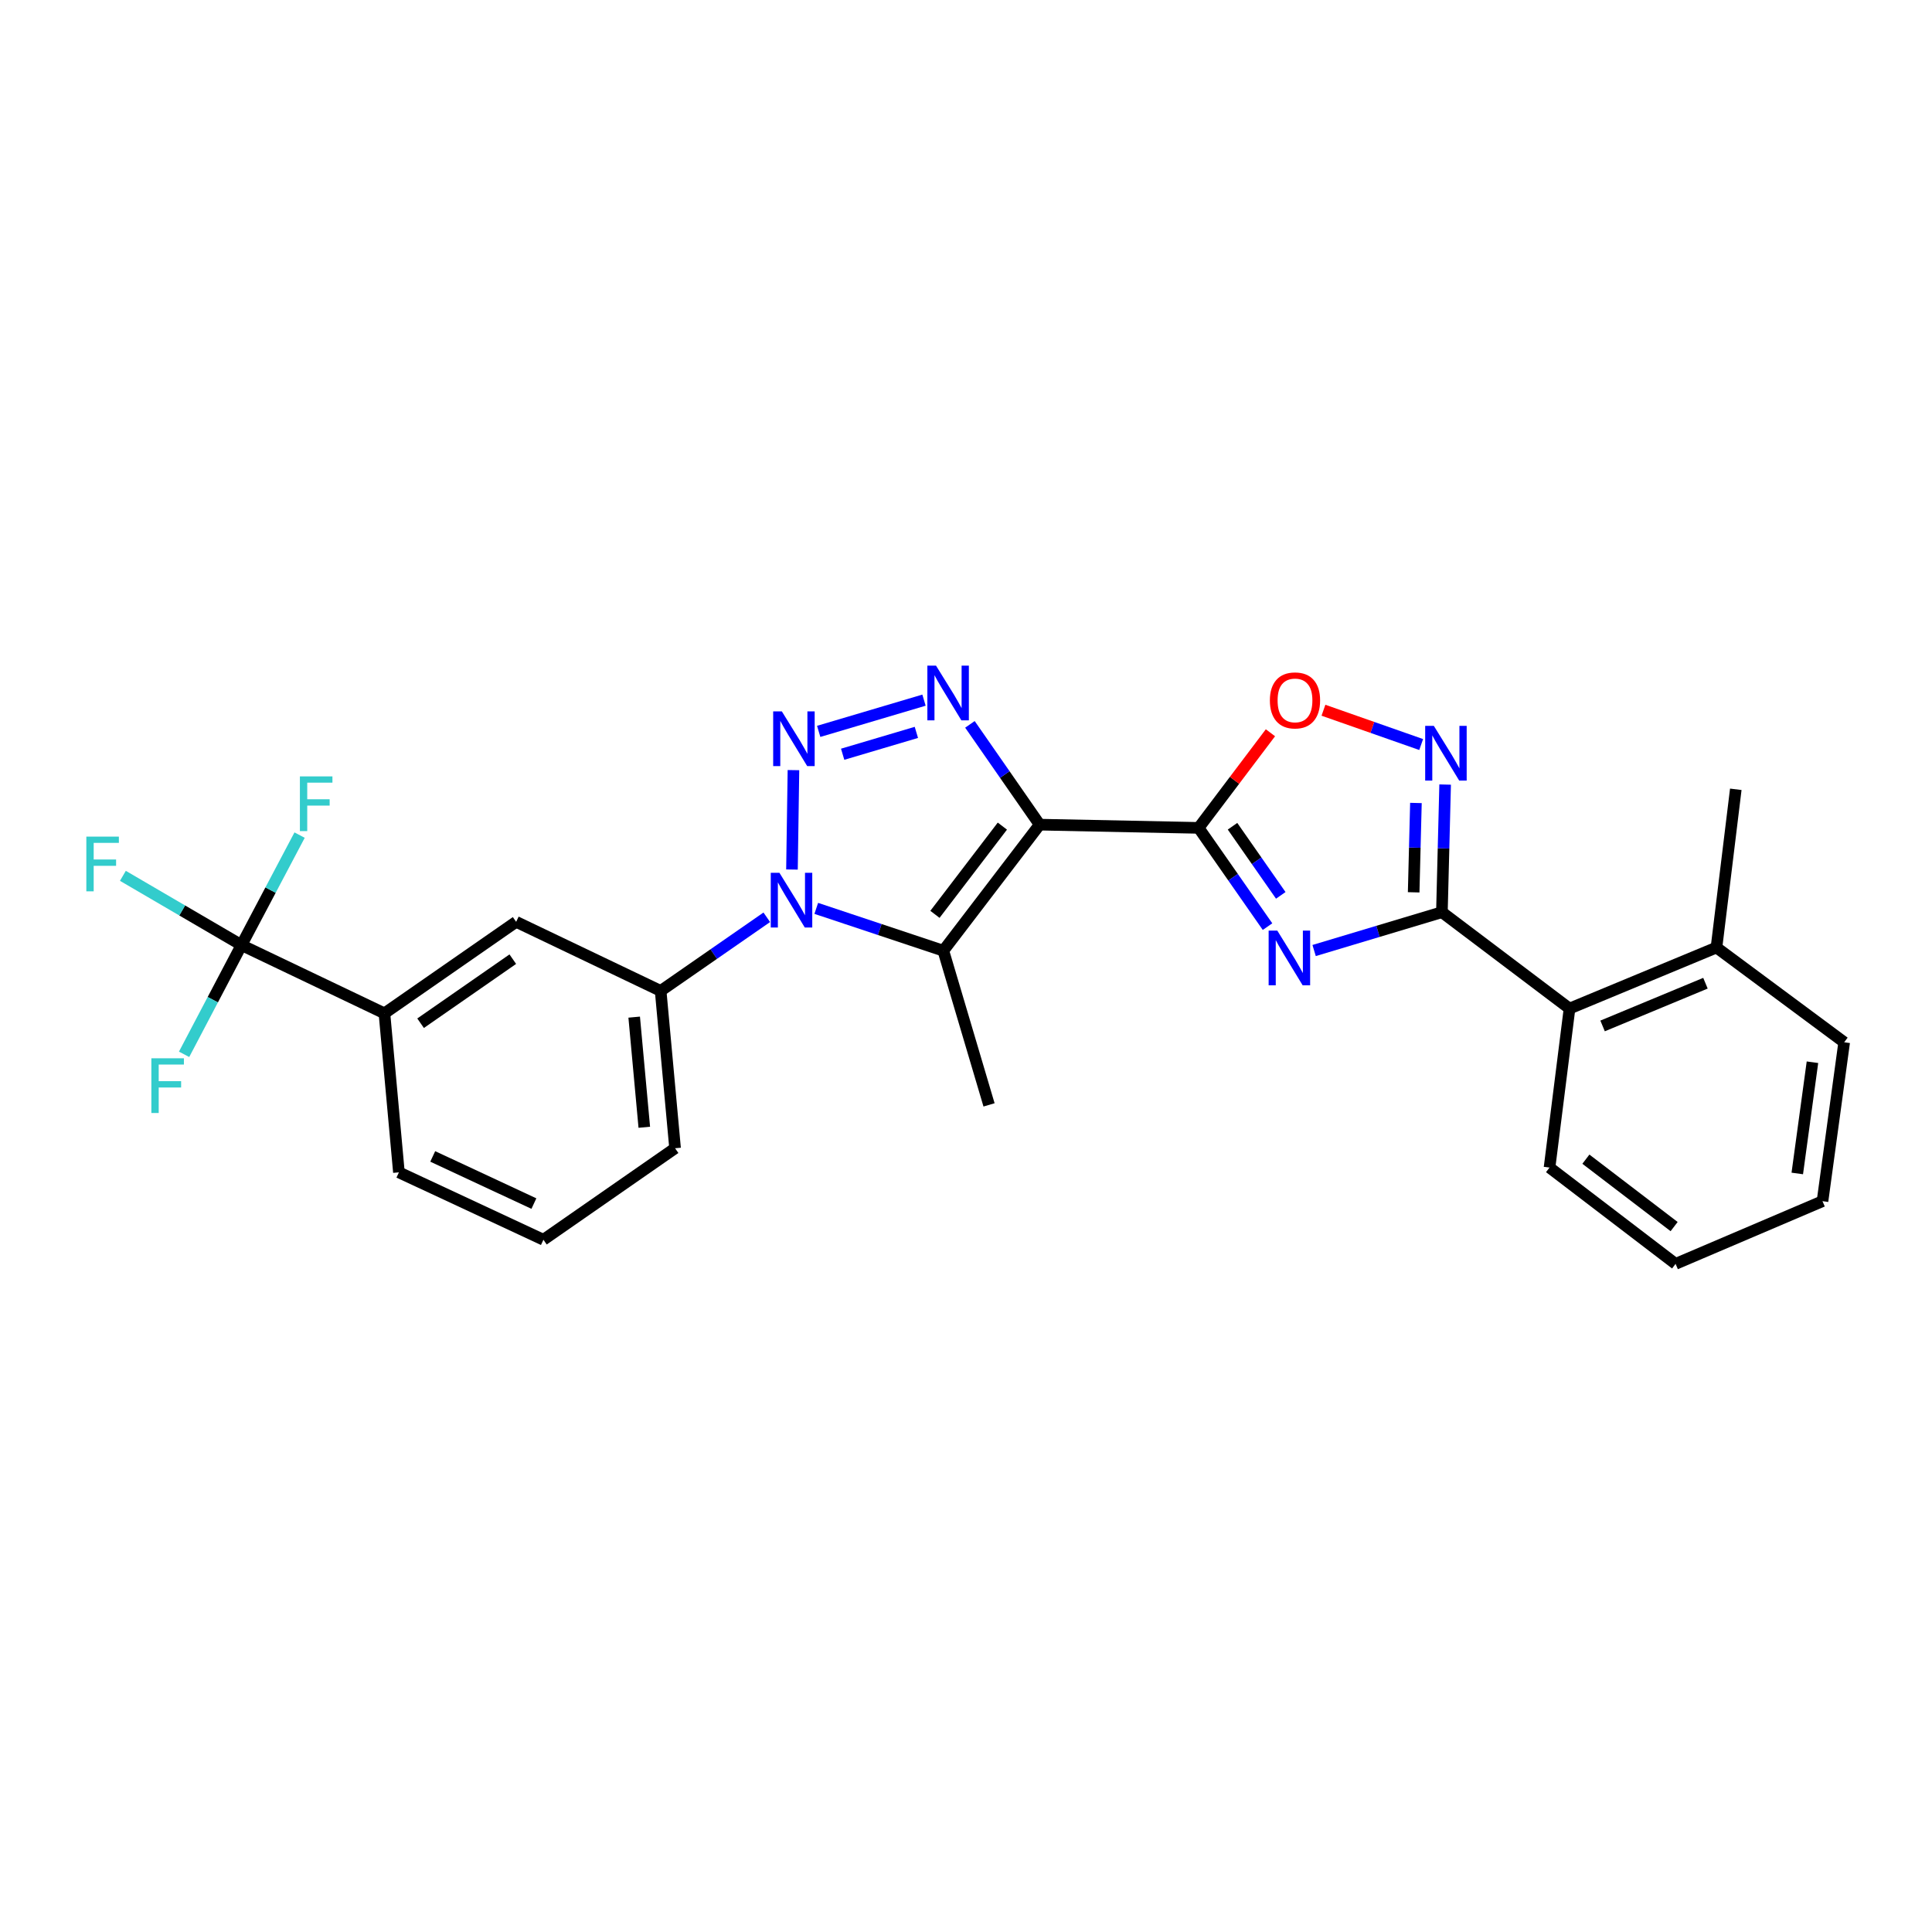 <?xml version='1.0' encoding='iso-8859-1'?>
<svg version='1.1' baseProfile='full'
              xmlns='http://www.w3.org/2000/svg'
                      xmlns:rdkit='http://www.rdkit.org/xml'
                      xmlns:xlink='http://www.w3.org/1999/xlink'
                  xml:space='preserve'
width='1000px' height='1000px' viewBox='0 0 1000 1000'>
<!-- END OF HEADER -->
<rect style='opacity:1.0;fill:#FFFFFF;stroke:none' width='1000' height='1000' x='0' y='0'> </rect>
<path class='bond-1' d='M 538.122,426.839 L 620.405,428.508' style='fill:none;fill-rule:evenodd;stroke:#000000;stroke-width:6px;stroke-linecap:butt;stroke-linejoin:miter;stroke-opacity:1' />
<path class='bond-4' d='M 538.122,426.839 L 520.077,400.884' style='fill:none;fill-rule:evenodd;stroke:#000000;stroke-width:6px;stroke-linecap:butt;stroke-linejoin:miter;stroke-opacity:1' />
<path class='bond-4' d='M 520.077,400.884 L 502.033,374.93' style='fill:none;fill-rule:evenodd;stroke:#0000FF;stroke-width:6px;stroke-linecap:butt;stroke-linejoin:miter;stroke-opacity:1' />
<path class='bond-5' d='M 538.122,426.839 L 488.266,492.082' style='fill:none;fill-rule:evenodd;stroke:#000000;stroke-width:6px;stroke-linecap:butt;stroke-linejoin:miter;stroke-opacity:1' />
<path class='bond-5' d='M 518.824,427.593 L 483.925,473.263' style='fill:none;fill-rule:evenodd;stroke:#000000;stroke-width:6px;stroke-linecap:butt;stroke-linejoin:miter;stroke-opacity:1' />
<path class='bond-0' d='M 423.754,378.561 L 478.258,362.398' style='fill:none;fill-rule:evenodd;stroke:#0000FF;stroke-width:6px;stroke-linecap:butt;stroke-linejoin:miter;stroke-opacity:1' />
<path class='bond-0' d='M 436.159,390.397 L 474.312,379.083' style='fill:none;fill-rule:evenodd;stroke:#0000FF;stroke-width:6px;stroke-linecap:butt;stroke-linejoin:miter;stroke-opacity:1' />
<path class='bond-27' d='M 410.69,398.611 L 409.922,450.067' style='fill:none;fill-rule:evenodd;stroke:#0000FF;stroke-width:6px;stroke-linecap:butt;stroke-linejoin:miter;stroke-opacity:1' />
<path class='bond-3' d='M 620.405,428.508 L 638.239,454.064' style='fill:none;fill-rule:evenodd;stroke:#000000;stroke-width:6px;stroke-linecap:butt;stroke-linejoin:miter;stroke-opacity:1' />
<path class='bond-3' d='M 638.239,454.064 L 656.072,479.621' style='fill:none;fill-rule:evenodd;stroke:#0000FF;stroke-width:6px;stroke-linecap:butt;stroke-linejoin:miter;stroke-opacity:1' />
<path class='bond-3' d='M 637.954,427.663 L 650.437,445.552' style='fill:none;fill-rule:evenodd;stroke:#000000;stroke-width:6px;stroke-linecap:butt;stroke-linejoin:miter;stroke-opacity:1' />
<path class='bond-3' d='M 650.437,445.552 L 662.921,463.442' style='fill:none;fill-rule:evenodd;stroke:#0000FF;stroke-width:6px;stroke-linecap:butt;stroke-linejoin:miter;stroke-opacity:1' />
<path class='bond-8' d='M 620.405,428.508 L 638.992,403.892' style='fill:none;fill-rule:evenodd;stroke:#000000;stroke-width:6px;stroke-linecap:butt;stroke-linejoin:miter;stroke-opacity:1' />
<path class='bond-8' d='M 638.992,403.892 L 657.578,379.276' style='fill:none;fill-rule:evenodd;stroke:#FF0000;stroke-width:6px;stroke-linecap:butt;stroke-linejoin:miter;stroke-opacity:1' />
<path class='bond-2' d='M 422.496,470.177 L 455.381,481.129' style='fill:none;fill-rule:evenodd;stroke:#0000FF;stroke-width:6px;stroke-linecap:butt;stroke-linejoin:miter;stroke-opacity:1' />
<path class='bond-2' d='M 455.381,481.129 L 488.266,492.082' style='fill:none;fill-rule:evenodd;stroke:#000000;stroke-width:6px;stroke-linecap:butt;stroke-linejoin:miter;stroke-opacity:1' />
<path class='bond-10' d='M 396.884,474.788 L 369.415,493.839' style='fill:none;fill-rule:evenodd;stroke:#0000FF;stroke-width:6px;stroke-linecap:butt;stroke-linejoin:miter;stroke-opacity:1' />
<path class='bond-10' d='M 369.415,493.839 L 341.947,512.89' style='fill:none;fill-rule:evenodd;stroke:#000000;stroke-width:6px;stroke-linecap:butt;stroke-linejoin:miter;stroke-opacity:1' />
<path class='bond-6' d='M 680.186,491.993 L 713.258,482.071' style='fill:none;fill-rule:evenodd;stroke:#0000FF;stroke-width:6px;stroke-linecap:butt;stroke-linejoin:miter;stroke-opacity:1' />
<path class='bond-6' d='M 713.258,482.071 L 746.33,472.149' style='fill:none;fill-rule:evenodd;stroke:#000000;stroke-width:6px;stroke-linecap:butt;stroke-linejoin:miter;stroke-opacity:1' />
<path class='bond-18' d='M 488.266,492.082 L 511.926,571.886' style='fill:none;fill-rule:evenodd;stroke:#000000;stroke-width:6px;stroke-linecap:butt;stroke-linejoin:miter;stroke-opacity:1' />
<path class='bond-11' d='M 746.33,472.149 L 812.383,522.03' style='fill:none;fill-rule:evenodd;stroke:#000000;stroke-width:6px;stroke-linecap:butt;stroke-linejoin:miter;stroke-opacity:1' />
<path class='bond-28' d='M 746.33,472.149 L 747.166,439.117' style='fill:none;fill-rule:evenodd;stroke:#000000;stroke-width:6px;stroke-linecap:butt;stroke-linejoin:miter;stroke-opacity:1' />
<path class='bond-28' d='M 747.166,439.117 L 748.002,406.084' style='fill:none;fill-rule:evenodd;stroke:#0000FF;stroke-width:6px;stroke-linecap:butt;stroke-linejoin:miter;stroke-opacity:1' />
<path class='bond-28' d='M 731.71,461.863 L 732.295,438.74' style='fill:none;fill-rule:evenodd;stroke:#000000;stroke-width:6px;stroke-linecap:butt;stroke-linejoin:miter;stroke-opacity:1' />
<path class='bond-28' d='M 732.295,438.74 L 732.881,415.617' style='fill:none;fill-rule:evenodd;stroke:#0000FF;stroke-width:6px;stroke-linecap:butt;stroke-linejoin:miter;stroke-opacity:1' />
<path class='bond-7' d='M 735.602,385.37 L 710.309,376.493' style='fill:none;fill-rule:evenodd;stroke:#0000FF;stroke-width:6px;stroke-linecap:butt;stroke-linejoin:miter;stroke-opacity:1' />
<path class='bond-7' d='M 710.309,376.493 L 685.016,367.617' style='fill:none;fill-rule:evenodd;stroke:#FF0000;stroke-width:6px;stroke-linecap:butt;stroke-linejoin:miter;stroke-opacity:1' />
<path class='bond-9' d='M 124.996,489.181 L 198.982,524.509' style='fill:none;fill-rule:evenodd;stroke:#000000;stroke-width:6px;stroke-linecap:butt;stroke-linejoin:miter;stroke-opacity:1' />
<path class='bond-15' d='M 124.996,489.181 L 110.142,517.447' style='fill:none;fill-rule:evenodd;stroke:#000000;stroke-width:6px;stroke-linecap:butt;stroke-linejoin:miter;stroke-opacity:1' />
<path class='bond-15' d='M 110.142,517.447 L 95.288,545.713' style='fill:none;fill-rule:evenodd;stroke:#33CCCC;stroke-width:6px;stroke-linecap:butt;stroke-linejoin:miter;stroke-opacity:1' />
<path class='bond-16' d='M 124.996,489.181 L 140.034,460.715' style='fill:none;fill-rule:evenodd;stroke:#000000;stroke-width:6px;stroke-linecap:butt;stroke-linejoin:miter;stroke-opacity:1' />
<path class='bond-16' d='M 140.034,460.715 L 155.072,432.25' style='fill:none;fill-rule:evenodd;stroke:#33CCCC;stroke-width:6px;stroke-linecap:butt;stroke-linejoin:miter;stroke-opacity:1' />
<path class='bond-17' d='M 124.996,489.181 L 94.303,471.254' style='fill:none;fill-rule:evenodd;stroke:#000000;stroke-width:6px;stroke-linecap:butt;stroke-linejoin:miter;stroke-opacity:1' />
<path class='bond-17' d='M 94.303,471.254 L 63.61,453.326' style='fill:none;fill-rule:evenodd;stroke:#33CCCC;stroke-width:6px;stroke-linecap:butt;stroke-linejoin:miter;stroke-opacity:1' />
<path class='bond-13' d='M 341.947,512.89 L 267.159,477.141' style='fill:none;fill-rule:evenodd;stroke:#000000;stroke-width:6px;stroke-linecap:butt;stroke-linejoin:miter;stroke-opacity:1' />
<path class='bond-19' d='M 341.947,512.89 L 349.417,594.33' style='fill:none;fill-rule:evenodd;stroke:#000000;stroke-width:6px;stroke-linecap:butt;stroke-linejoin:miter;stroke-opacity:1' />
<path class='bond-19' d='M 328.254,526.465 L 333.484,583.473' style='fill:none;fill-rule:evenodd;stroke:#000000;stroke-width:6px;stroke-linecap:butt;stroke-linejoin:miter;stroke-opacity:1' />
<path class='bond-14' d='M 812.383,522.03 L 888.443,490.437' style='fill:none;fill-rule:evenodd;stroke:#000000;stroke-width:6px;stroke-linecap:butt;stroke-linejoin:miter;stroke-opacity:1' />
<path class='bond-14' d='M 829.497,531.028 L 882.74,508.913' style='fill:none;fill-rule:evenodd;stroke:#000000;stroke-width:6px;stroke-linecap:butt;stroke-linejoin:miter;stroke-opacity:1' />
<path class='bond-22' d='M 812.383,522.03 L 802.036,604.329' style='fill:none;fill-rule:evenodd;stroke:#000000;stroke-width:6px;stroke-linecap:butt;stroke-linejoin:miter;stroke-opacity:1' />
<path class='bond-12' d='M 198.982,524.509 L 267.159,477.141' style='fill:none;fill-rule:evenodd;stroke:#000000;stroke-width:6px;stroke-linecap:butt;stroke-linejoin:miter;stroke-opacity:1' />
<path class='bond-12' d='M 217.696,529.62 L 265.42,496.462' style='fill:none;fill-rule:evenodd;stroke:#000000;stroke-width:6px;stroke-linecap:butt;stroke-linejoin:miter;stroke-opacity:1' />
<path class='bond-29' d='M 198.982,524.509 L 206.477,606.809' style='fill:none;fill-rule:evenodd;stroke:#000000;stroke-width:6px;stroke-linecap:butt;stroke-linejoin:miter;stroke-opacity:1' />
<path class='bond-23' d='M 888.443,490.437 L 898.442,408.542' style='fill:none;fill-rule:evenodd;stroke:#000000;stroke-width:6px;stroke-linecap:butt;stroke-linejoin:miter;stroke-opacity:1' />
<path class='bond-24' d='M 888.443,490.437 L 954.545,539.483' style='fill:none;fill-rule:evenodd;stroke:#000000;stroke-width:6px;stroke-linecap:butt;stroke-linejoin:miter;stroke-opacity:1' />
<path class='bond-21' d='M 349.417,594.33 L 281.273,641.69' style='fill:none;fill-rule:evenodd;stroke:#000000;stroke-width:6px;stroke-linecap:butt;stroke-linejoin:miter;stroke-opacity:1' />
<path class='bond-20' d='M 206.477,606.809 L 281.273,641.69' style='fill:none;fill-rule:evenodd;stroke:#000000;stroke-width:6px;stroke-linecap:butt;stroke-linejoin:miter;stroke-opacity:1' />
<path class='bond-20' d='M 223.984,598.56 L 276.341,622.977' style='fill:none;fill-rule:evenodd;stroke:#000000;stroke-width:6px;stroke-linecap:butt;stroke-linejoin:miter;stroke-opacity:1' />
<path class='bond-25' d='M 802.036,604.329 L 867.279,654.177' style='fill:none;fill-rule:evenodd;stroke:#000000;stroke-width:6px;stroke-linecap:butt;stroke-linejoin:miter;stroke-opacity:1' />
<path class='bond-25' d='M 820.853,599.987 L 866.523,634.88' style='fill:none;fill-rule:evenodd;stroke:#000000;stroke-width:6px;stroke-linecap:butt;stroke-linejoin:miter;stroke-opacity:1' />
<path class='bond-30' d='M 954.545,539.483 L 943.323,621.733' style='fill:none;fill-rule:evenodd;stroke:#000000;stroke-width:6px;stroke-linecap:butt;stroke-linejoin:miter;stroke-opacity:1' />
<path class='bond-30' d='M 938.124,549.81 L 930.268,607.385' style='fill:none;fill-rule:evenodd;stroke:#000000;stroke-width:6px;stroke-linecap:butt;stroke-linejoin:miter;stroke-opacity:1' />
<path class='bond-26' d='M 867.279,654.177 L 943.323,621.733' style='fill:none;fill-rule:evenodd;stroke:#000000;stroke-width:6px;stroke-linecap:butt;stroke-linejoin:miter;stroke-opacity:1' />
<path  class='atom-1' d='M 404.673 368.203
L 413.953 383.203
Q 414.873 384.683, 416.353 387.363
Q 417.833 390.043, 417.913 390.203
L 417.913 368.203
L 421.673 368.203
L 421.673 396.523
L 417.793 396.523
L 407.833 380.123
Q 406.673 378.203, 405.433 376.003
Q 404.233 373.803, 403.873 373.123
L 403.873 396.523
L 400.193 396.523
L 400.193 368.203
L 404.673 368.203
' fill='#0000FF'/>
<path  class='atom-3' d='M 403.425 451.75
L 412.705 466.75
Q 413.625 468.23, 415.105 470.91
Q 416.585 473.59, 416.665 473.75
L 416.665 451.75
L 420.425 451.75
L 420.425 480.07
L 416.545 480.07
L 406.585 463.67
Q 405.425 461.75, 404.185 459.55
Q 402.985 457.35, 402.625 456.67
L 402.625 480.07
L 398.945 480.07
L 398.945 451.75
L 403.425 451.75
' fill='#0000FF'/>
<path  class='atom-4' d='M 661.125 481.673
L 670.405 496.673
Q 671.325 498.153, 672.805 500.833
Q 674.285 503.513, 674.365 503.673
L 674.365 481.673
L 678.125 481.673
L 678.125 509.993
L 674.245 509.993
L 664.285 493.593
Q 663.125 491.673, 661.885 489.473
Q 660.685 487.273, 660.325 486.593
L 660.325 509.993
L 656.645 509.993
L 656.645 481.673
L 661.125 481.673
' fill='#0000FF'/>
<path  class='atom-5' d='M 484.485 344.535
L 493.765 359.535
Q 494.685 361.015, 496.165 363.695
Q 497.645 366.375, 497.725 366.535
L 497.725 344.535
L 501.485 344.535
L 501.485 372.855
L 497.605 372.855
L 487.645 356.455
Q 486.485 354.535, 485.245 352.335
Q 484.045 350.135, 483.685 349.455
L 483.685 372.855
L 480.005 372.855
L 480.005 344.535
L 484.485 344.535
' fill='#0000FF'/>
<path  class='atom-8' d='M 742.152 375.706
L 751.432 390.706
Q 752.352 392.186, 753.832 394.866
Q 755.312 397.546, 755.392 397.706
L 755.392 375.706
L 759.152 375.706
L 759.152 404.026
L 755.272 404.026
L 745.312 387.626
Q 744.152 385.706, 742.912 383.506
Q 741.712 381.306, 741.352 380.626
L 741.352 404.026
L 737.672 404.026
L 737.672 375.706
L 742.152 375.706
' fill='#0000FF'/>
<path  class='atom-9' d='M 657.286 362.527
Q 657.286 355.727, 660.646 351.927
Q 664.006 348.127, 670.286 348.127
Q 676.566 348.127, 679.926 351.927
Q 683.286 355.727, 683.286 362.527
Q 683.286 369.407, 679.886 373.327
Q 676.486 377.207, 670.286 377.207
Q 664.046 377.207, 660.646 373.327
Q 657.286 369.447, 657.286 362.527
M 670.286 374.007
Q 674.606 374.007, 676.926 371.127
Q 679.286 368.207, 679.286 362.527
Q 679.286 356.967, 676.926 354.167
Q 674.606 351.327, 670.286 351.327
Q 665.966 351.327, 663.606 354.127
Q 661.286 356.927, 661.286 362.527
Q 661.286 368.247, 663.606 371.127
Q 665.966 374.007, 670.286 374.007
' fill='#FF0000'/>
<path  class='atom-16' d='M 78.347 547.768
L 95.187 547.768
L 95.187 551.008
L 82.147 551.008
L 82.147 559.608
L 93.747 559.608
L 93.747 562.888
L 82.147 562.888
L 82.147 576.088
L 78.347 576.088
L 78.347 547.768
' fill='#33CCCC'/>
<path  class='atom-17' d='M 155.226 401.861
L 172.066 401.861
L 172.066 405.101
L 159.026 405.101
L 159.026 413.701
L 170.626 413.701
L 170.626 416.981
L 159.026 416.981
L 159.026 430.181
L 155.226 430.181
L 155.226 401.861
' fill='#33CCCC'/>
<path  class='atom-18' d='M 44.689 433.032
L 61.529 433.032
L 61.529 436.272
L 48.489 436.272
L 48.489 444.872
L 60.089 444.872
L 60.089 448.152
L 48.489 448.152
L 48.489 461.352
L 44.689 461.352
L 44.689 433.032
' fill='#33CCCC'/>
</svg>

